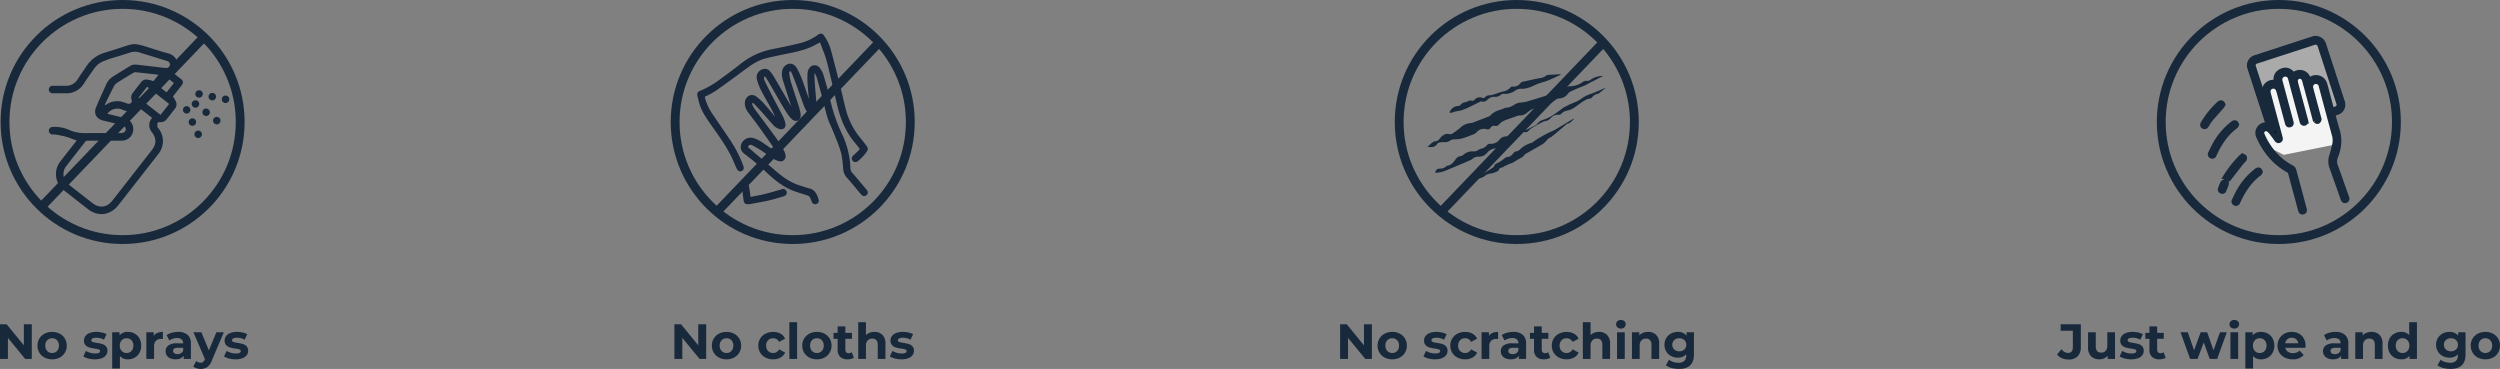 <svg xmlns="http://www.w3.org/2000/svg" width="1413.928" height="208.656" viewBox="0 0 1413.928 208.656">
  <rect x="0" y="0" width="1413.928" height="208.656" fill="#808080" stroke="none"/>
  <g id="Grupo_74269" data-name="Grupo 74269" transform="translate(-318.158 -2631)">
    <path id="Caminho_76062" data-name="Caminho 76062" d="M-119.546.336A8.88,8.88,0,0,1-123.2-.406a6.985,6.985,0,0,1-2.73-2.114l2.52-3.024a4.529,4.529,0,0,0,3.64,2.156q2.772,0,2.772-3.248V-15.96h-6.888V-19.6h11.4V-6.888a7.394,7.394,0,0,1-1.792,5.418A7.1,7.1,0,0,1-119.546.336Zm26.4-15.4V0h-4.144V-1.792a5.793,5.793,0,0,1-2.072,1.5,6.518,6.518,0,0,1-2.6.518,6.416,6.416,0,0,1-4.7-1.708A6.809,6.809,0,0,1-108.4-6.552v-8.512h4.368V-7.2q0,3.64,3.052,3.64a3.281,3.281,0,0,0,2.52-1.022,4.312,4.312,0,0,0,.952-3.038v-7.448ZM-84.014.224a14.633,14.633,0,0,1-3.668-.462A9.583,9.583,0,0,1-90.538-1.4l1.456-3.136a9.164,9.164,0,0,0,2.436,1.05,10.21,10.21,0,0,0,2.8.406q2.772,0,2.772-1.372a.971.971,0,0,0-.756-.924,11.2,11.2,0,0,0-2.324-.476A22.42,22.42,0,0,1-87.206-6.5a4.735,4.735,0,0,1-2.086-1.288,3.662,3.662,0,0,1-.882-2.632,4.123,4.123,0,0,1,.826-2.534,5.316,5.316,0,0,1,2.408-1.722,10.284,10.284,0,0,1,3.738-.616,14.67,14.67,0,0,1,3.178.35,8.883,8.883,0,0,1,2.618.966l-1.456,3.108a8.692,8.692,0,0,0-4.34-1.12,4.416,4.416,0,0,0-2.1.392,1.152,1.152,0,0,0-.7,1.008,1,1,0,0,0,.756.98,13.384,13.384,0,0,0,2.408.532,25.776,25.776,0,0,1,3.024.658A4.543,4.543,0,0,1-77.77-7.14,3.615,3.615,0,0,1-76.9-4.564a3.978,3.978,0,0,1-.84,2.492,5.362,5.362,0,0,1-2.45,1.694A10.915,10.915,0,0,1-84.014.224ZM-64.5-.728a4.49,4.49,0,0,1-1.582.714,8,8,0,0,1-1.974.238,5.865,5.865,0,0,1-4.158-1.372,5.25,5.25,0,0,1-1.47-4.032v-6.188h-2.324v-3.36h2.324V-18.4h4.368v3.668h3.752v3.36h-3.752v6.132a2.056,2.056,0,0,0,.49,1.47,1.816,1.816,0,0,0,1.386.518,2.807,2.807,0,0,0,1.764-.56Zm34.58-14.336L-35.378,0h-4.2l-3.388-9.352L-46.466,0h-4.2L-56.1-15.064h4.116l3.556,10.192,3.7-10.192h3.7L-37.45-4.872l3.668-10.192Zm2.044,0h4.368V0h-4.368Zm2.184-2.1a2.77,2.77,0,0,1-1.96-.7,2.27,2.27,0,0,1-.756-1.736,2.27,2.27,0,0,1,.756-1.736,2.77,2.77,0,0,1,1.96-.7,2.84,2.84,0,0,1,1.96.672,2.155,2.155,0,0,1,.756,1.68,2.378,2.378,0,0,1-.756,1.806A2.738,2.738,0,0,1-25.69-17.164Zm15.148,1.876a7.677,7.677,0,0,1,3.822.966,6.936,6.936,0,0,1,2.7,2.716,8.2,8.2,0,0,1,.98,4.074,8.2,8.2,0,0,1-.98,4.074A6.936,6.936,0,0,1-6.72-.742a7.677,7.677,0,0,1-3.822.966A5.818,5.818,0,0,1-15.078-1.6V5.432h-4.368v-20.5h4.172v1.736A5.793,5.793,0,0,1-10.542-15.288ZM-11.3-3.36A3.638,3.638,0,0,0-8.54-4.494,4.227,4.227,0,0,0-7.462-7.532,4.227,4.227,0,0,0-8.54-10.57,3.638,3.638,0,0,0-11.3-11.7a3.638,3.638,0,0,0-2.758,1.134,4.227,4.227,0,0,0-1.078,3.038,4.227,4.227,0,0,0,1.078,3.038A3.638,3.638,0,0,0-11.3-3.36ZM14.63-7.476q0,.084-.084,1.176H3.15A3.549,3.549,0,0,0,4.606-4.088a4.823,4.823,0,0,0,2.856.812,5.783,5.783,0,0,0,2.086-.35,5.053,5.053,0,0,0,1.694-1.106l2.324,2.52A7.81,7.81,0,0,1,7.35.224,9.833,9.833,0,0,1,2.842-.77,7.287,7.287,0,0,1-.182-3.528a7.6,7.6,0,0,1-1.064-4A7.7,7.7,0,0,1-.2-11.522a7.356,7.356,0,0,1,2.884-2.772,8.468,8.468,0,0,1,4.1-.994,8.4,8.4,0,0,1,4,.952,6.949,6.949,0,0,1,2.814,2.73A8.141,8.141,0,0,1,14.63-7.476ZM6.818-11.984a3.762,3.762,0,0,0-2.492.84,3.576,3.576,0,0,0-1.232,2.3h7.42A3.612,3.612,0,0,0,9.282-11.13,3.682,3.682,0,0,0,6.818-11.984Zm24.724-3.3a7.84,7.84,0,0,1,5.376,1.666A6.375,6.375,0,0,1,38.794-8.6V0H34.706V-1.876q-1.232,2.1-4.592,2.1A7.127,7.127,0,0,1,27.1-.364a4.488,4.488,0,0,1-1.946-1.624,4.227,4.227,0,0,1-.672-2.352,3.925,3.925,0,0,1,1.582-3.3,8.062,8.062,0,0,1,4.886-1.2h3.472a2.784,2.784,0,0,0-.868-2.2,3.823,3.823,0,0,0-2.6-.77,7.6,7.6,0,0,0-2.366.378,6.26,6.26,0,0,0-1.974,1.022l-1.568-3.052A9.461,9.461,0,0,1,28-14.812,13.233,13.233,0,0,1,31.542-15.288ZM31.206-2.716a3.8,3.8,0,0,0,1.988-.518A2.834,2.834,0,0,0,34.426-4.76V-6.3h-3q-2.688,0-2.688,1.764a1.571,1.571,0,0,0,.658,1.33A2.964,2.964,0,0,0,31.206-2.716ZM51.9-15.288a6.2,6.2,0,0,1,4.522,1.68,6.662,6.662,0,0,1,1.722,4.984V0H53.774V-7.952a3.927,3.927,0,0,0-.784-2.674,2.875,2.875,0,0,0-2.268-.882,3.476,3.476,0,0,0-2.632,1.022,4.232,4.232,0,0,0-.98,3.038V0H42.742V-15.064h4.172V-13.3a5.793,5.793,0,0,1,2.156-1.47A7.512,7.512,0,0,1,51.9-15.288Zm25.7-5.488V0H73.43V-1.736a5.76,5.76,0,0,1-4.7,1.96,7.822,7.822,0,0,1-3.85-.952,6.816,6.816,0,0,1-2.7-2.716,8.279,8.279,0,0,1-.98-4.088,8.279,8.279,0,0,1,.98-4.088,6.816,6.816,0,0,1,2.7-2.716,7.822,7.822,0,0,1,3.85-.952,5.73,5.73,0,0,1,4.508,1.82v-7.308ZM69.482-3.36a3.65,3.65,0,0,0,2.744-1.134,4.2,4.2,0,0,0,1.092-3.038,4.2,4.2,0,0,0-1.092-3.038A3.65,3.65,0,0,0,69.482-11.7,3.683,3.683,0,0,0,66.71-10.57a4.2,4.2,0,0,0-1.092,3.038A4.2,4.2,0,0,0,66.71-4.494,3.683,3.683,0,0,0,69.482-3.36Zm35.616-11.7V-2.52q0,4.144-2.156,6.16t-6.3,2.016A15.756,15.756,0,0,1,92.5,5.124a9.06,9.06,0,0,1-3.248-1.54L90.986.448a7.144,7.144,0,0,0,2.408,1.246,9.582,9.582,0,0,0,2.912.462,4.723,4.723,0,0,0,3.346-1.022A4.073,4.073,0,0,0,100.73-1.96V-2.6A6.112,6.112,0,0,1,95.97-.728a7.994,7.994,0,0,1-3.794-.91A6.935,6.935,0,0,1,89.446-4.2a7.164,7.164,0,0,1-1.008-3.808,7.164,7.164,0,0,1,1.008-3.808,6.935,6.935,0,0,1,2.73-2.562,7.994,7.994,0,0,1,3.794-.91,5.979,5.979,0,0,1,4.984,2.156v-1.932ZM96.838-4.312A4.023,4.023,0,0,0,99.68-5.334a3.471,3.471,0,0,0,1.106-2.674,3.471,3.471,0,0,0-1.106-2.674A4.023,4.023,0,0,0,96.838-11.7a4.074,4.074,0,0,0-2.856,1.022,3.45,3.45,0,0,0-1.12,2.674,3.45,3.45,0,0,0,1.12,2.674A4.074,4.074,0,0,0,96.838-4.312ZM116.326.224a9.033,9.033,0,0,1-4.27-.994A7.389,7.389,0,0,1,109.1-3.528a7.6,7.6,0,0,1-1.064-4,7.6,7.6,0,0,1,1.064-4,7.389,7.389,0,0,1,2.954-2.758,9.033,9.033,0,0,1,4.27-.994,8.95,8.95,0,0,1,4.256.994,7.412,7.412,0,0,1,2.94,2.758,7.6,7.6,0,0,1,1.064,4,7.6,7.6,0,0,1-1.064,4,7.412,7.412,0,0,1-2.94,2.758A8.95,8.95,0,0,1,116.326.224Zm0-3.584a3.638,3.638,0,0,0,2.758-1.134,4.227,4.227,0,0,0,1.078-3.038,4.227,4.227,0,0,0-1.078-3.038,3.638,3.638,0,0,0-2.758-1.134,3.683,3.683,0,0,0-2.772,1.134,4.2,4.2,0,0,0-1.092,3.038,4.2,4.2,0,0,0,1.092,3.038A3.683,3.683,0,0,0,116.326-3.36Z" transform="translate(1607.5 2834)" fill="#18293c"/>
    <g id="Grupo_74219" data-name="Grupo 74219" transform="matrix(0.995, -0.105, 0.105, 0.995, -6.446, -3973.248)">
      <g id="Retângulo_18" data-name="Retângulo 18" transform="matrix(0.978, -0.208, 0.208, 0.978, 887.952, 6764.416)" fill="#aaa" stroke="#18293c" stroke-width="5">
        <rect width="46.713" height="46.713" rx="6" stroke="none"/>
        <rect x="2.5" y="2.5" width="41.713" height="41.713" rx="3.5" fill="none"/>
      </g>
      <path id="Caminho_42864" data-name="Caminho 42864" d="M447.806-10305.1h-7.118l3.172,10.272,9.808,6.336,31.891-2.97-6.694-35.875h-6.129l-3.629-3.722h-5.218l-4.832-3.284-2.947,1.471v1.813l-5.771,2.222-2.532,3.031,2.532,18.028Z" transform="translate(450.875 17109.4)" fill="#f4f4f4"/>
      <g id="Grupo_74119" data-name="Grupo 74119" transform="translate(857.855 6781.677) rotate(-9)">
        <path id="Caminho_42856" data-name="Caminho 42856" d="M9.479,30.46v-.916c0-6.311.125-12.625-.04-18.932C9.31,5.68,14.045,3.538,17.308,5.59a1.145,1.145,0,0,0,.326.06c.1-3.162,1.534-5.274,4.8-5.614,2.611-.272,4.242,1.018,5.5,4.062a4.846,4.846,0,0,1,5.413.1c1.749,1.245,2.212,3.064,2.076,5.148a15.346,15.346,0,0,1,2.039-.714,5.057,5.057,0,0,1,6.178,5.076c.032,3.36.008,6.72.009,10.08,0,5.639-.127,11.282.041,16.916A20.394,20.394,0,0,1,40.337,52.47a22.952,22.952,0,0,1-1.345,2.05,6.951,6.951,0,0,0-1.5,5.073q.505,6.241.985,12.484c.176,2.241.361,4.481.52,6.723.044.622-.192,1.115-.9,1.156-.681.04-1.008-.35-1.059-1.008q-.527-6.766-1.059-13.532c-.147-1.862-.3-3.724-.468-5.584a9.535,9.535,0,0,1,1.545-6.068c1.26-2.026,2.452-4.1,3.524-6.234a11.3,11.3,0,0,0,1.041-5.185q-.038-14.244-.007-28.487A3.055,3.055,0,0,0,39.9,10.849,3.089,3.089,0,0,0,35.4,13.6c-.038,1.723-.012,3.447-.013,5.171q0,6.18,0,12.36c0,.262.085.593-.041.773-.229.327-.573.761-.894.782s-.746-.359-.957-.675a2.015,2.015,0,0,1-.107-1.022c-.005-7.421,0-14.843-.022-22.264a4.786,4.786,0,0,0-.385-1.937,2.653,2.653,0,0,0-5,.96,17.234,17.234,0,0,0-.1,1.747q-.01,10.212,0,20.423c0,.292.007.585-.014.876a.95.95,0,0,1-1.9-.025c-.017-.291-.014-.584-.014-.876q0-10.124,0-20.249c0-1.457.03-2.915-.013-4.371A3.069,3.069,0,0,0,23.907,2.2a3.191,3.191,0,0,0-3.446.853,3.661,3.661,0,0,0-.8,2.611q.012,10.689.016,21.378c0,.73,0,1.461,0,2.191,0,.679-.151,1.265-.986,1.25s-.954-.6-.953-1.277q.009-9.028,0-18.057A13.081,13.081,0,0,0,17.614,9.4a3.076,3.076,0,0,0-6.067-.017,11.954,11.954,0,0,0-.089,1.66q-.008,12.316-.006,24.631c0,.719.151,1.611-.841,1.76s-1.068-.763-1.33-1.431C8.673,34.461,8.068,32.913,7.4,31.4A5.953,5.953,0,0,0,6.37,29.884a2.367,2.367,0,0,0-2.928-.65,2.555,2.555,0,0,0-1.414,2.673,39.915,39.915,0,0,0,2.626,9.678A34.185,34.185,0,0,0,13.414,54.31a2.34,2.34,0,0,1,.7,1.486c.044,7.6.031,15.193.031,22.79,0,.088,0,.176,0,.263-.057.656-.309,1.153-1.064,1.111-.694-.039-.932-.5-.931-1.138q0-3.243,0-6.486c-.009-5.23-.028-10.46-.021-15.69a1.713,1.713,0,0,0-.587-1.367C4.993,49.044,1.488,41.265.071,32.458a4.6,4.6,0,0,1,2.82-5.19,4.584,4.584,0,0,1,5.518,1.888c.318.435.6.9.9,1.346Z" transform="translate(29.008 0)" stroke="#18293c" stroke-width="3"/>
        <path id="Caminho_42857" data-name="Caminho 42857" d="M18.565,1.189c-.153.152-.386.563-.728.7C11.427,4.416,6.5,8.848,2.168,14.045c-.131.157-.258.319-.4.462a.929.929,0,0,1-1.4.105.921.921,0,0,1-.084-1.4c.9-1.071,1.806-2.144,2.762-3.167A38.058,38.058,0,0,1,16.892.16C17.88-.229,18.553.084,18.565,1.189Z" transform="translate(6.02 50.635)" stroke="#18293c" stroke-width="3"/>
        <path id="Caminho_43362" data-name="Caminho 43362" d="M18.565,1.189c-.153.152-.386.563-.728.7C11.427,4.416,6.5,8.848,2.168,14.045c-.131.157-.258.319-.4.462a.929.929,0,0,1-1.4.105.921.921,0,0,1-.084-1.4c.9-1.071,1.806-2.144,2.762-3.167A38.058,38.058,0,0,1,16.892.16C17.88-.229,18.553.084,18.565,1.189Z" transform="translate(0 21.401)" stroke="#18293c" stroke-width="3"/>
        <path id="Caminho_42858" data-name="Caminho 42858" d="M13.9,1.159a8.161,8.161,0,0,1-.968.863c-2.682,1.8-5.408,3.537-8.057,5.386A28.106,28.106,0,0,0,2,9.963c-.515.478-1.038.819-1.675.255-.505-.448-.41-.991.263-1.649A48.345,48.345,0,0,1,12.171.2C13.046-.257,13.85.079,13.9,1.159Z" transform="translate(0.148 8.494)" stroke="#18293c" stroke-width="3"/>
        <path id="Caminho_42859" data-name="Caminho 42859" d="M12.22,0c.276.257.73.481.78.775a1.411,1.411,0,0,1-.386,1.119c-.494.435-1.166.661-1.7,1.06-2.985,2.232-5.951,4.49-8.923,6.74-.255.193-.483.514-.76.562a1.339,1.339,0,0,1-1.073-.2C-.053,9.8.005,9.294.014,8.9c0-.132.2-.271.334-.386A64.3,64.3,0,0,1,11.229.466C11.5.311,11.8.2,12.22,0Z" transform="translate(5.056 40.761)" stroke="#18293c" stroke-width="3"/>
        <path id="Caminho_42861" data-name="Caminho 42861" d="M4.092.767a4.282,4.282,0,0,1-.322.757c-.645.9-1.294,1.8-1.975,2.667a.9.9,0,0,1-1.376.219A.92.92,0,0,1,.233,3.024C.893,2.1,1.536,1.158,2.281.305A1.393,1.393,0,0,1,3.421.022C3.689.075,3.88.515,4.092.767Z" transform="translate(0.331 52.293)" stroke="#18293c" stroke-width="3"/>
      </g>
    </g>
    <path id="Caminho_76065" data-name="Caminho 76065" d="M-51.366-19.6V0H-55.09l-9.772-11.9V0h-4.48V-19.6h3.752l9.744,11.9V-19.6ZM-39.858.224a9.033,9.033,0,0,1-4.27-.994,7.389,7.389,0,0,1-2.954-2.758,7.6,7.6,0,0,1-1.064-4,7.6,7.6,0,0,1,1.064-4,7.389,7.389,0,0,1,2.954-2.758,9.033,9.033,0,0,1,4.27-.994,8.95,8.95,0,0,1,4.256.994,7.412,7.412,0,0,1,2.94,2.758,7.6,7.6,0,0,1,1.064,4,7.6,7.6,0,0,1-1.064,4A7.412,7.412,0,0,1-35.6-.77,8.95,8.95,0,0,1-39.858.224Zm0-3.584A3.638,3.638,0,0,0-37.1-4.494a4.227,4.227,0,0,0,1.078-3.038A4.227,4.227,0,0,0-37.1-10.57,3.638,3.638,0,0,0-39.858-11.7,3.683,3.683,0,0,0-42.63-10.57a4.2,4.2,0,0,0-1.092,3.038A4.2,4.2,0,0,0-42.63-4.494,3.683,3.683,0,0,0-39.858-3.36ZM-15.694.224a14.633,14.633,0,0,1-3.668-.462A9.583,9.583,0,0,1-22.218-1.4l1.456-3.136a9.164,9.164,0,0,0,2.436,1.05,10.21,10.21,0,0,0,2.8.406q2.772,0,2.772-1.372a.971.971,0,0,0-.756-.924,11.2,11.2,0,0,0-2.324-.476A22.42,22.42,0,0,1-18.886-6.5a4.735,4.735,0,0,1-2.086-1.288,3.662,3.662,0,0,1-.882-2.632,4.123,4.123,0,0,1,.826-2.534,5.316,5.316,0,0,1,2.408-1.722,10.284,10.284,0,0,1,3.738-.616,14.67,14.67,0,0,1,3.178.35,8.883,8.883,0,0,1,2.618.966l-1.456,3.108a8.692,8.692,0,0,0-4.34-1.12,4.416,4.416,0,0,0-2.1.392,1.152,1.152,0,0,0-.7,1.008,1,1,0,0,0,.756.98,13.384,13.384,0,0,0,2.408.532,25.776,25.776,0,0,1,3.024.658A4.543,4.543,0,0,1-9.45-7.14a3.615,3.615,0,0,1,.868,2.576,3.978,3.978,0,0,1-.84,2.492,5.362,5.362,0,0,1-2.45,1.694A10.915,10.915,0,0,1-15.694.224ZM3.01-15.288a7.677,7.677,0,0,1,3.822.966,6.936,6.936,0,0,1,2.7,2.716,8.2,8.2,0,0,1,.98,4.074,8.2,8.2,0,0,1-.98,4.074,6.936,6.936,0,0,1-2.7,2.716A7.677,7.677,0,0,1,3.01.224,5.818,5.818,0,0,1-1.526-1.6V5.432H-5.894v-20.5h4.172v1.736A5.793,5.793,0,0,1,3.01-15.288ZM2.254-3.36A3.638,3.638,0,0,0,5.012-4.494,4.227,4.227,0,0,0,6.09-7.532,4.227,4.227,0,0,0,5.012-10.57,3.638,3.638,0,0,0,2.254-11.7,3.638,3.638,0,0,0-.5-10.57,4.227,4.227,0,0,0-1.582-7.532,4.227,4.227,0,0,0-.5-4.494,3.638,3.638,0,0,0,2.254-3.36ZM17.6-13.076a4.857,4.857,0,0,1,2.114-1.652,7.846,7.846,0,0,1,3.066-.56v4.032q-.728-.056-.98-.056a4,4,0,0,0-2.94,1.05,4.244,4.244,0,0,0-1.064,3.15V0H13.426V-15.064H17.6Zm13.776-2.212a7.84,7.84,0,0,1,5.376,1.666A6.375,6.375,0,0,1,38.626-8.6V0H34.538V-1.876q-1.232,2.1-4.592,2.1a7.127,7.127,0,0,1-3.01-.588A4.488,4.488,0,0,1,24.99-1.988a4.227,4.227,0,0,1-.672-2.352,3.925,3.925,0,0,1,1.582-3.3,8.062,8.062,0,0,1,4.886-1.2h3.472a2.784,2.784,0,0,0-.868-2.2,3.823,3.823,0,0,0-2.6-.77,7.6,7.6,0,0,0-2.366.378,6.26,6.26,0,0,0-1.974,1.022l-1.568-3.052a9.461,9.461,0,0,1,2.954-1.344A13.233,13.233,0,0,1,31.374-15.288ZM31.038-2.716a3.8,3.8,0,0,0,1.988-.518A2.834,2.834,0,0,0,34.258-4.76V-6.3h-3q-2.688,0-2.688,1.764a1.571,1.571,0,0,0,.658,1.33A2.964,2.964,0,0,0,31.038-2.716ZM57.246-15.064,50.442.924A7.868,7.868,0,0,1,47.88,4.592,6.276,6.276,0,0,1,44.2,5.656a7.647,7.647,0,0,1-2.324-.364A5.131,5.131,0,0,1,40,4.284l1.6-3.108a3.75,3.75,0,0,0,1.162.7,3.622,3.622,0,0,0,1.3.252,2.31,2.31,0,0,0,1.456-.434A3.684,3.684,0,0,0,46.522.252l.056-.14L40.054-15.064h4.508L48.79-4.844l4.256-10.22ZM63.882.224a14.633,14.633,0,0,1-3.668-.462A9.583,9.583,0,0,1,57.358-1.4l1.456-3.136a9.164,9.164,0,0,0,2.436,1.05,10.21,10.21,0,0,0,2.8.406q2.772,0,2.772-1.372a.971.971,0,0,0-.756-.924,11.2,11.2,0,0,0-2.324-.476A22.42,22.42,0,0,1,60.69-6.5,4.735,4.735,0,0,1,58.6-7.784a3.662,3.662,0,0,1-.882-2.632,4.123,4.123,0,0,1,.826-2.534,5.316,5.316,0,0,1,2.408-1.722,10.284,10.284,0,0,1,3.738-.616,14.67,14.67,0,0,1,3.178.35,8.883,8.883,0,0,1,2.618.966l-1.456,3.108a8.692,8.692,0,0,0-4.34-1.12,4.416,4.416,0,0,0-2.1.392,1.152,1.152,0,0,0-.7,1.008,1,1,0,0,0,.756.98,13.384,13.384,0,0,0,2.408.532,25.776,25.776,0,0,1,3.024.658A4.543,4.543,0,0,1,70.126-7.14a3.615,3.615,0,0,1,.868,2.576,3.978,3.978,0,0,1-.84,2.492A5.362,5.362,0,0,1,67.7-.378,10.915,10.915,0,0,1,63.882.224Z" transform="translate(387.5 2834)" fill="#18293c"/>
    <path id="Caminho_76064" data-name="Caminho 76064" d="M-48.944-19.6V0h-3.724L-62.44-11.9V0h-4.48V-19.6h3.752l9.744,11.9V-19.6ZM-37.436.224a9.033,9.033,0,0,1-4.27-.994A7.389,7.389,0,0,1-44.66-3.528a7.6,7.6,0,0,1-1.064-4,7.6,7.6,0,0,1,1.064-4,7.389,7.389,0,0,1,2.954-2.758,9.033,9.033,0,0,1,4.27-.994,8.95,8.95,0,0,1,4.256.994,7.412,7.412,0,0,1,2.94,2.758,7.6,7.6,0,0,1,1.064,4,7.6,7.6,0,0,1-1.064,4A7.412,7.412,0,0,1-33.18-.77,8.95,8.95,0,0,1-37.436.224Zm0-3.584a3.638,3.638,0,0,0,2.758-1.134A4.227,4.227,0,0,0-33.6-7.532a4.227,4.227,0,0,0-1.078-3.038A3.638,3.638,0,0,0-37.436-11.7a3.683,3.683,0,0,0-2.772,1.134A4.2,4.2,0,0,0-41.3-7.532a4.2,4.2,0,0,0,1.092,3.038A3.683,3.683,0,0,0-37.436-3.36ZM-11.06.224A9.262,9.262,0,0,1-15.386-.77a7.443,7.443,0,0,1-3-2.758,7.524,7.524,0,0,1-1.078-4,7.524,7.524,0,0,1,1.078-4,7.443,7.443,0,0,1,3-2.758,9.262,9.262,0,0,1,4.326-.994,8.382,8.382,0,0,1,4.158.994,5.9,5.9,0,0,1,2.59,2.842L-7.7-9.632A3.7,3.7,0,0,0-11.088-11.7a3.833,3.833,0,0,0-2.828,1.12,4.124,4.124,0,0,0-1.12,3.052,4.124,4.124,0,0,0,1.12,3.052,3.833,3.833,0,0,0,2.828,1.12A3.665,3.665,0,0,0-7.7-5.432l3.388,1.848A6.014,6.014,0,0,1-6.9-.784,8.288,8.288,0,0,1-11.06.224Zm9.156-21H2.464V0H-1.9Zm15.6,21A9.033,9.033,0,0,1,9.422-.77,7.389,7.389,0,0,1,6.468-3.528a7.6,7.6,0,0,1-1.064-4,7.6,7.6,0,0,1,1.064-4,7.389,7.389,0,0,1,2.954-2.758,9.033,9.033,0,0,1,4.27-.994,8.95,8.95,0,0,1,4.256.994,7.412,7.412,0,0,1,2.94,2.758,7.6,7.6,0,0,1,1.064,4,7.6,7.6,0,0,1-1.064,4A7.412,7.412,0,0,1,17.948-.77,8.95,8.95,0,0,1,13.692.224Zm0-3.584A3.638,3.638,0,0,0,16.45-4.494a4.227,4.227,0,0,0,1.078-3.038A4.227,4.227,0,0,0,16.45-10.57,3.638,3.638,0,0,0,13.692-11.7,3.683,3.683,0,0,0,10.92-10.57,4.2,4.2,0,0,0,9.828-7.532,4.2,4.2,0,0,0,10.92-4.494,3.683,3.683,0,0,0,13.692-3.36ZM34.58-.728A4.49,4.49,0,0,1,33-.014a8,8,0,0,1-1.974.238,5.864,5.864,0,0,1-4.158-1.372A5.25,5.25,0,0,1,25.4-5.18v-6.188H23.072v-3.36H25.4V-18.4h4.368v3.668h3.752v3.36H29.764v6.132a2.056,2.056,0,0,0,.49,1.47,1.816,1.816,0,0,0,1.386.518,2.807,2.807,0,0,0,1.764-.56ZM46.2-15.288a6.2,6.2,0,0,1,4.522,1.68,6.662,6.662,0,0,1,1.722,4.984V0H48.076V-7.952a3.927,3.927,0,0,0-.784-2.674,2.875,2.875,0,0,0-2.268-.882,3.476,3.476,0,0,0-2.632,1.022,4.232,4.232,0,0,0-.98,3.038V0H37.044V-20.776h4.368v7.28a5.81,5.81,0,0,1,2.1-1.33A7.6,7.6,0,0,1,46.2-15.288ZM61.46.224a14.633,14.633,0,0,1-3.668-.462A9.583,9.583,0,0,1,54.936-1.4l1.456-3.136a9.164,9.164,0,0,0,2.436,1.05,10.21,10.21,0,0,0,2.8.406q2.772,0,2.772-1.372a.971.971,0,0,0-.756-.924,11.2,11.2,0,0,0-2.324-.476A22.42,22.42,0,0,1,58.268-6.5a4.735,4.735,0,0,1-2.086-1.288,3.662,3.662,0,0,1-.882-2.632,4.123,4.123,0,0,1,.826-2.534,5.316,5.316,0,0,1,2.408-1.722,10.284,10.284,0,0,1,3.738-.616,14.67,14.67,0,0,1,3.178.35,8.883,8.883,0,0,1,2.618.966l-1.456,3.108a8.692,8.692,0,0,0-4.34-1.12,4.416,4.416,0,0,0-2.1.392,1.152,1.152,0,0,0-.7,1.008,1,1,0,0,0,.756.98,13.384,13.384,0,0,0,2.408.532,25.776,25.776,0,0,1,3.024.658A4.543,4.543,0,0,1,67.7-7.14a3.615,3.615,0,0,1,.868,2.576,3.978,3.978,0,0,1-.84,2.492,5.362,5.362,0,0,1-2.45,1.694A10.915,10.915,0,0,1,61.46.224Z" transform="translate(766.5 2834)" fill="#18293c"/>
    <path id="Caminho_76063" data-name="Caminho 76063" d="M-81.942-19.6V0h-3.724l-9.772-11.9V0h-4.48V-19.6h3.752l9.744,11.9V-19.6ZM-70.434.224A9.033,9.033,0,0,1-74.7-.77a7.389,7.389,0,0,1-2.954-2.758,7.6,7.6,0,0,1-1.064-4,7.6,7.6,0,0,1,1.064-4A7.389,7.389,0,0,1-74.7-14.294a9.033,9.033,0,0,1,4.27-.994,8.95,8.95,0,0,1,4.256.994,7.412,7.412,0,0,1,2.94,2.758,7.6,7.6,0,0,1,1.064,4,7.6,7.6,0,0,1-1.064,4A7.412,7.412,0,0,1-66.178-.77,8.95,8.95,0,0,1-70.434.224Zm0-3.584a3.638,3.638,0,0,0,2.758-1.134A4.227,4.227,0,0,0-66.6-7.532a4.227,4.227,0,0,0-1.078-3.038A3.638,3.638,0,0,0-70.434-11.7a3.683,3.683,0,0,0-2.772,1.134A4.2,4.2,0,0,0-74.3-7.532a4.2,4.2,0,0,0,1.092,3.038A3.683,3.683,0,0,0-70.434-3.36ZM-46.27.224a14.633,14.633,0,0,1-3.668-.462A9.583,9.583,0,0,1-52.794-1.4l1.456-3.136A9.164,9.164,0,0,0-48.9-3.486a10.21,10.21,0,0,0,2.8.406q2.772,0,2.772-1.372a.971.971,0,0,0-.756-.924,11.2,11.2,0,0,0-2.324-.476A22.42,22.42,0,0,1-49.462-6.5a4.735,4.735,0,0,1-2.086-1.288,3.662,3.662,0,0,1-.882-2.632A4.123,4.123,0,0,1-51.6-12.95,5.316,5.316,0,0,1-49.2-14.672a10.284,10.284,0,0,1,3.738-.616,14.671,14.671,0,0,1,3.178.35,8.883,8.883,0,0,1,2.618.966l-1.456,3.108a8.692,8.692,0,0,0-4.34-1.12,4.416,4.416,0,0,0-2.1.392,1.152,1.152,0,0,0-.7,1.008,1,1,0,0,0,.756.98,13.384,13.384,0,0,0,2.408.532,25.776,25.776,0,0,1,3.024.658A4.543,4.543,0,0,1-40.026-7.14a3.615,3.615,0,0,1,.868,2.576A3.978,3.978,0,0,1-40-2.072a5.362,5.362,0,0,1-2.45,1.694A10.915,10.915,0,0,1-46.27.224Zm17.08,0A9.262,9.262,0,0,1-33.516-.77a7.443,7.443,0,0,1-3-2.758,7.524,7.524,0,0,1-1.078-4,7.524,7.524,0,0,1,1.078-4,7.443,7.443,0,0,1,3-2.758,9.262,9.262,0,0,1,4.326-.994,8.382,8.382,0,0,1,4.158.994,5.9,5.9,0,0,1,2.59,2.842l-3.388,1.82A3.7,3.7,0,0,0-29.218-11.7a3.833,3.833,0,0,0-2.828,1.12,4.124,4.124,0,0,0-1.12,3.052,4.124,4.124,0,0,0,1.12,3.052,3.833,3.833,0,0,0,2.828,1.12A3.665,3.665,0,0,0-25.83-5.432l3.388,1.848a6.014,6.014,0,0,1-2.59,2.8A8.288,8.288,0,0,1-29.19.224Zm13.44-13.3a4.857,4.857,0,0,1,2.114-1.652,7.846,7.846,0,0,1,3.066-.56v4.032q-.728-.056-.98-.056a4,4,0,0,0-2.94,1.05,4.244,4.244,0,0,0-1.064,3.15V0h-4.368V-15.064h4.172Zm13.776-2.212A7.84,7.84,0,0,1,3.4-13.622,6.375,6.375,0,0,1,5.278-8.6V0H1.19V-1.876Q-.042.224-3.4.224a7.127,7.127,0,0,1-3.01-.588A4.488,4.488,0,0,1-8.358-1.988,4.227,4.227,0,0,1-9.03-4.34a3.925,3.925,0,0,1,1.582-3.3,8.062,8.062,0,0,1,4.886-1.2H.91a2.784,2.784,0,0,0-.868-2.2,3.823,3.823,0,0,0-2.6-.77,7.6,7.6,0,0,0-2.366.378A6.26,6.26,0,0,0-6.9-10.416L-8.47-13.468a9.461,9.461,0,0,1,2.954-1.344A13.233,13.233,0,0,1-1.974-15.288ZM-2.31-2.716A3.8,3.8,0,0,0-.322-3.234,2.834,2.834,0,0,0,.91-4.76V-6.3h-3q-2.688,0-2.688,1.764a1.571,1.571,0,0,0,.658,1.33A2.964,2.964,0,0,0-2.31-2.716ZM18.942-.728a4.49,4.49,0,0,1-1.582.714,8,8,0,0,1-1.974.238,5.865,5.865,0,0,1-4.158-1.372A5.25,5.25,0,0,1,9.758-5.18v-6.188H7.434v-3.36H9.758V-18.4h4.368v3.668h3.752v3.36H14.126v6.132a2.056,2.056,0,0,0,.49,1.47A1.816,1.816,0,0,0,16-3.248a2.807,2.807,0,0,0,1.764-.56ZM28.21.224A9.262,9.262,0,0,1,23.884-.77a7.443,7.443,0,0,1-3-2.758,7.524,7.524,0,0,1-1.078-4,7.524,7.524,0,0,1,1.078-4,7.443,7.443,0,0,1,3-2.758,9.262,9.262,0,0,1,4.326-.994,8.382,8.382,0,0,1,4.158.994,5.9,5.9,0,0,1,2.59,2.842L31.57-9.632A3.7,3.7,0,0,0,28.182-11.7a3.833,3.833,0,0,0-2.828,1.12,4.124,4.124,0,0,0-1.12,3.052,4.124,4.124,0,0,0,1.12,3.052,3.833,3.833,0,0,0,2.828,1.12A3.665,3.665,0,0,0,31.57-5.432l3.388,1.848a6.014,6.014,0,0,1-2.59,2.8A8.288,8.288,0,0,1,28.21.224ZM46.522-15.288a6.2,6.2,0,0,1,4.522,1.68,6.662,6.662,0,0,1,1.722,4.984V0H48.4V-7.952a3.927,3.927,0,0,0-.784-2.674,2.875,2.875,0,0,0-2.268-.882,3.476,3.476,0,0,0-2.632,1.022,4.232,4.232,0,0,0-.98,3.038V0H37.366V-20.776h4.368v7.28a5.81,5.81,0,0,1,2.1-1.33A7.6,7.6,0,0,1,46.522-15.288Zm10.192.224h4.368V0H56.714Zm2.184-2.1a2.77,2.77,0,0,1-1.96-.7,2.27,2.27,0,0,1-.756-1.736,2.27,2.27,0,0,1,.756-1.736,2.77,2.77,0,0,1,1.96-.7,2.84,2.84,0,0,1,1.96.672,2.155,2.155,0,0,1,.756,1.68,2.378,2.378,0,0,1-.756,1.806A2.738,2.738,0,0,1,58.9-17.164Zm15.4,1.876a6.2,6.2,0,0,1,4.522,1.68,6.662,6.662,0,0,1,1.722,4.984V0H76.174V-7.952a3.927,3.927,0,0,0-.784-2.674,2.875,2.875,0,0,0-2.268-.882,3.476,3.476,0,0,0-2.632,1.022,4.232,4.232,0,0,0-.98,3.038V0H65.142V-15.064h4.172V-13.3a5.793,5.793,0,0,1,2.156-1.47A7.512,7.512,0,0,1,74.3-15.288Zm25.9.224V-2.52q0,4.144-2.156,6.16t-6.3,2.016A15.756,15.756,0,0,1,87.6,5.124a9.06,9.06,0,0,1-3.248-1.54L86.086.448a7.144,7.144,0,0,0,2.408,1.246,9.582,9.582,0,0,0,2.912.462,4.723,4.723,0,0,0,3.346-1.022A4.073,4.073,0,0,0,95.83-1.96V-2.6A6.112,6.112,0,0,1,91.07-.728a7.994,7.994,0,0,1-3.794-.91A6.935,6.935,0,0,1,84.546-4.2a7.164,7.164,0,0,1-1.008-3.808,7.164,7.164,0,0,1,1.008-3.808,6.935,6.935,0,0,1,2.73-2.562,7.994,7.994,0,0,1,3.794-.91,5.979,5.979,0,0,1,4.984,2.156v-1.932ZM91.938-4.312A4.023,4.023,0,0,0,94.78-5.334a3.471,3.471,0,0,0,1.106-2.674,3.471,3.471,0,0,0-1.106-2.674A4.023,4.023,0,0,0,91.938-11.7a4.074,4.074,0,0,0-2.856,1.022,3.45,3.45,0,0,0-1.12,2.674,3.45,3.45,0,0,0,1.12,2.674A4.074,4.074,0,0,0,91.938-4.312Z" transform="translate(1176 2834)" fill="#18293c"/>
    <g id="Grupo_74220" data-name="Grupo 74220" transform="translate(345.757 2655.961)">
      <path id="Caminho_43382" data-name="Caminho 43382" d="M1862.246,2903.7c-2.077-.743-4.04-1.56-6.071-2.139-1.922-.548-3.912-.859-5.879-1.241a8,8,0,0,0-1.318-.026,2.241,2.241,0,0,1-2.474-2.1,2.185,2.185,0,0,1,2.394-2.169,19.855,19.855,0,0,1,8.91,1.6,21.586,21.586,0,0,0,9.5,1.9c6.713-.08,13.427-.015,20.141-.03,2.022,0,3.239-1.721,2.257-3.257a3.15,3.15,0,0,0-1.735-1.173c-3.577-.942-7.18-1.786-10.775-2.659-3.709-.9-5.433-3.931-3.984-7.431,1.834-4.428,3.869-8.772,5.833-13.145a9.86,9.86,0,0,1,3.795-4.327q4.917-3.116,9.924-6.094c1.583-.945,3.34-.621,5.054-.422l14.42,1.676c.109.013.219.02.329.027,1.324.08,2.208-.5,2.4-1.569a1.979,1.979,0,0,0-1.607-2.372q-6.342-1.988-12.694-3.945c-.874-.271-1.761-.508-2.622-.817a8.953,8.953,0,0,0-6.121.136c-3.536,1.2-7.136,2.2-10.7,3.312-1.082.339-2.123.8-3.192,1.185a11.691,11.691,0,0,0-5.806,4.34c-1.937,2.759-3.92,5.49-5.744,8.322a11.565,11.565,0,0,1-10.473,5.723c-2.348-.028-4.7,0-7.044-.008a2.2,2.2,0,0,1-2.462-2.1,2.144,2.144,0,0,1,2.406-2.13c2.348-.017,4.7-.026,7.044,0a7.59,7.59,0,0,0,6.962-3.82c1.52-2.419,3.205-4.733,4.785-7.114a18.633,18.633,0,0,1,10.219-7.739c3.947-1.237,7.906-2.438,11.833-3.736,2.139-.707,4.275-1.434,6.547-1.066a37.663,37.663,0,0,1,4.786,1.19c4.243,1.274,8.426,2.774,12.713,3.871,5.693,1.457,7.241,7.406,3.254,11.265,1.3,1.016,2.592,2.021,3.88,3.028,1.8,1.406,1.907,2.318.488,4.135-1.624,2.079-3.249,4.158-4.7,6.014a20.706,20.706,0,0,1,1.856,3.3,3.833,3.833,0,0,1-.75,3.632c-1.545,2-3.094,4-4.679,5.976a4.073,4.073,0,0,1-3.671,1.615c-.684-.06-1.343-.038-1.509.692a7.253,7.253,0,0,0,0,2.07c.013.182.252.348.388.521a11.557,11.557,0,0,1,.111,14.721c-5.7,7.362-11.464,14.682-17.2,22.02-1.852,2.369-3.692,4.747-5.559,7.1-4.442,5.61-11.373,6.47-17.02,2.094q-6.74-5.222-13.432-10.5a11.6,11.6,0,0,1-2.064-16.7c2.8-3.63,5.642-7.225,8.465-10.837C1861.872,2904.22,1862.081,2903.926,1862.246,2903.7Zm17.412-15.117c.436.117.786.217,1.139.3,2.951.727,5.919,1.39,8.848,2.195a6.31,6.31,0,0,1,4.618,5.8,6.486,6.486,0,0,1-6.747,6.918q-9.463.035-18.926-.008a1.747,1.747,0,0,0-1.569.743c-3.477,4.494-7.005,8.948-10.482,13.442a7.339,7.339,0,0,0,1.326,10.706q6.621,5.191,13.26,10.359c4.013,3.125,8.228,2.616,11.337-1.359q11.11-14.209,22.215-28.42c2.805-3.59,2.815-6.8.04-10.375a6.033,6.033,0,0,1-.261-7.361c.135-.2.262-.41.422-.66l-8.048-6.275c-2.52,2.9-5.378,3.236-8.747,1.669A6.913,6.913,0,0,0,1879.659,2888.585Zm-1.517-5.082.321.223a11.378,11.378,0,0,1,8.838-2.092,21.475,21.475,0,0,1,3.425,1.115,2.012,2.012,0,0,0,2.159-.224,1.5,1.5,0,0,0,.41-1.911,4.121,4.121,0,0,1,.765-3.933q2.284-2.956,4.6-5.885a3.673,3.673,0,0,1,3-1.6,24.992,24.992,0,0,1,4.073.915l2.823-3.608c-4.479-.495-8.725-.974-12.974-1.416a1.99,1.99,0,0,0-1.146.273c-2.98,1.787-5.962,3.574-8.894,5.438a5.781,5.781,0,0,0-2.056,1.931C1881.628,2876.278,1879.911,2879.905,1878.142,2883.5Zm36.422-.494-12.446-9.721-4.853,6.208,12.439,9.719Zm-1.443-6.538,4.13-5.281-4.312-3.365-4.121,5.278Z" transform="translate(-1846.502 -2849.198)" fill="#18293c"/>
      <path id="Caminho_43383" data-name="Caminho 43383" d="M2037.622,2962.171a2.178,2.178,0,0,1-2.074,2.15,2.156,2.156,0,0,1-2.183-2.145,2.13,2.13,0,0,1,4.257,0Z" transform="translate(-1950.992 -2911.225)" fill="#18293c"/>
      <path id="Caminho_43384" data-name="Caminho 43384" d="M2036.591,2912.5a2.088,2.088,0,0,1-2.119-2.067,2.123,2.123,0,1,1,4.246.006A2.083,2.083,0,0,1,2036.591,2912.5Z" transform="translate(-1951.611 -2882.242)" fill="#18293c"/>
      <path id="Caminho_43385" data-name="Caminho 43385" d="M2053.607,2911.762a2.132,2.132,0,0,1,2.092,2.119,2.125,2.125,0,1,1-2.092-2.119Z" transform="translate(-1961.104 -2884.182)" fill="#18293c"/>
      <path id="Caminho_43386" data-name="Caminho 43386" d="M2068.506,2917.293a2.05,2.05,0,0,1,2.08-2.1,2.118,2.118,0,0,1,2.147,2.056,2.157,2.157,0,0,1-2.165,2.164A2.084,2.084,0,0,1,2068.506,2917.293Z" transform="translate(-1970.642 -2886.104)" fill="#18293c"/>
      <path id="Caminho_43387" data-name="Caminho 43387" d="M2031.988,2921.235a2.087,2.087,0,0,1,2.111,2.073,2.128,2.128,0,1,1-4.256-.039A2.068,2.068,0,0,1,2031.988,2921.235Z" transform="translate(-1949.022 -2889.479)" fill="#18293c"/>
      <path id="Caminho_43388" data-name="Caminho 43388" d="M2022.756,2930.892a2.106,2.106,0,0,1-2.127,2.073,2.1,2.1,0,1,1,.05-4.2A2.117,2.117,0,0,1,2022.756,2930.892Z" transform="translate(-1942.689 -2893.69)" fill="#18293c"/>
      <path id="Caminho_43389" data-name="Caminho 43389" d="M2045.7,2936.019a2.059,2.059,0,0,1-2.126-2.047,2.106,2.106,0,0,1,2.025-2.166,2.17,2.17,0,0,1,2.2,2.126A2.093,2.093,0,0,1,2045.7,2936.019Z" transform="translate(-1956.699 -2895.39)" fill="#18293c"/>
      <path id="Caminho_43390" data-name="Caminho 43390" d="M2059.329,2942.554a2.07,2.07,0,0,1,2.091,2.09,2.126,2.126,0,0,1-2.059,2.143,2.215,2.215,0,0,1-2.172-2.178A2.118,2.118,0,0,1,2059.329,2942.554Z" transform="translate(-1964.314 -2901.4)" fill="#18293c"/>
      <path id="Caminho_43391" data-name="Caminho 43391" d="M2030.194,2946.46a2.155,2.155,0,0,1-2.2,2.128,2.077,2.077,0,0,1-2.038-2.149,2.157,2.157,0,0,1,2.126-2.094A2.187,2.187,0,0,1,2030.194,2946.46Z" transform="translate(-1946.846 -2902.402)" fill="#18293c"/>
    </g>
    <g id="Caminho_43392" data-name="Caminho 43392" transform="translate(318.5 2631)" fill="none">
      <path d="M69,0A69,69,0,1,1,0,69,69,69,0,0,1,69,0Z" stroke="none"/>
      <path d="M 69 5 C 60.358 5 51.977 6.691 44.09 10.027 C 40.299 11.631 36.642 13.616 33.22 15.927 C 29.83 18.217 26.643 20.848 23.745 23.745 C 20.848 26.643 18.217 29.83 15.927 33.22 C 13.616 36.642 11.631 40.299 10.027 44.09 C 6.691 51.977 5 60.358 5 69 C 5 77.642 6.691 86.023 10.027 93.91 C 11.631 97.701 13.616 101.358 15.927 104.78 C 18.217 108.17 20.848 111.357 23.745 114.255 C 26.643 117.152 29.83 119.783 33.22 122.073 C 36.642 124.384 40.299 126.369 44.09 127.973 C 51.977 131.309 60.358 133 69 133 C 77.642 133 86.023 131.309 93.91 127.973 C 97.701 126.369 101.358 124.384 104.78 122.073 C 108.17 119.783 111.357 117.152 114.255 114.255 C 117.152 111.357 119.783 108.17 122.073 104.78 C 124.384 101.358 126.369 97.701 127.973 93.91 C 131.309 86.023 133 77.642 133 69 C 133 60.358 131.309 51.977 127.973 44.09 C 126.369 40.299 124.384 36.642 122.073 33.22 C 119.783 29.83 117.152 26.643 114.255 23.745 C 111.357 20.848 108.17 18.217 104.78 15.927 C 101.358 13.616 97.701 11.631 93.91 10.027 C 86.023 6.691 77.642 5 69 5 M 69 0 C 107.108 0 138 30.892 138 69 C 138 107.108 107.108 138 69 138 C 30.892 138 0 107.108 0 69 C 0 30.892 30.892 0 69 0 Z" stroke="none" fill="#18293c"/>
    </g>
    <g id="Caminho_43393" data-name="Caminho 43393" transform="translate(697.5 2631)" fill="none">
      <path d="M69,0A69,69,0,1,1,0,69,69,69,0,0,1,69,0Z" stroke="none"/>
      <path d="M 69 5 C 60.358 5 51.977 6.691 44.09 10.027 C 40.299 11.631 36.642 13.616 33.22 15.927 C 29.83 18.217 26.643 20.848 23.745 23.745 C 20.848 26.643 18.217 29.83 15.927 33.22 C 13.616 36.642 11.631 40.299 10.027 44.09 C 6.691 51.977 5 60.358 5 69 C 5 77.642 6.691 86.023 10.027 93.91 C 11.631 97.701 13.616 101.358 15.927 104.78 C 18.217 108.17 20.848 111.357 23.745 114.255 C 26.643 117.152 29.83 119.783 33.22 122.073 C 36.642 124.384 40.299 126.369 44.09 127.973 C 51.977 131.309 60.358 133 69 133 C 77.642 133 86.023 131.309 93.91 127.973 C 97.701 126.369 101.358 124.384 104.78 122.073 C 108.17 119.783 111.357 117.152 114.255 114.255 C 117.152 111.357 119.783 108.17 122.073 104.78 C 124.384 101.358 126.369 97.701 127.973 93.91 C 131.309 86.023 133 77.642 133 69 C 133 60.358 131.309 51.977 127.973 44.09 C 126.369 40.299 124.384 36.642 122.073 33.22 C 119.783 29.83 117.152 26.643 114.255 23.745 C 111.357 20.848 108.17 18.217 104.78 15.927 C 101.358 13.616 97.701 11.631 93.91 10.027 C 86.023 6.691 77.642 5 69 5 M 69 0 C 107.108 0 138 30.892 138 69 C 138 107.108 107.108 138 69 138 C 30.892 138 0 107.108 0 69 C 0 30.892 30.892 0 69 0 Z" stroke="none" fill="#18293c"/>
    </g>
    <g id="Caminho_43397" data-name="Caminho 43397" transform="translate(1107 2631)" fill="none">
      <path d="M69,0A69,69,0,1,1,0,69,69,69,0,0,1,69,0Z" stroke="none"/>
      <path d="M 69 5 C 60.358 5 51.977 6.691 44.09 10.027 C 40.299 11.631 36.642 13.616 33.22 15.927 C 29.83 18.217 26.643 20.848 23.745 23.745 C 20.848 26.643 18.217 29.83 15.927 33.22 C 13.616 36.642 11.631 40.299 10.027 44.09 C 6.691 51.977 5 60.358 5 69 C 5 77.642 6.691 86.023 10.027 93.91 C 11.631 97.701 13.616 101.358 15.927 104.78 C 18.217 108.17 20.848 111.357 23.745 114.255 C 26.643 117.152 29.83 119.783 33.22 122.073 C 36.642 124.384 40.299 126.369 44.09 127.973 C 51.977 131.309 60.358 133 69 133 C 77.642 133 86.023 131.309 93.91 127.973 C 97.701 126.369 101.358 124.384 104.78 122.073 C 108.17 119.783 111.357 117.152 114.255 114.255 C 117.152 111.357 119.783 108.17 122.073 104.78 C 124.384 101.358 126.369 97.701 127.973 93.91 C 131.309 86.023 133 77.642 133 69 C 133 60.358 131.309 51.977 127.973 44.09 C 126.369 40.299 124.384 36.642 122.073 33.22 C 119.783 29.83 117.152 26.643 114.255 23.745 C 111.357 20.848 108.17 18.217 104.78 15.927 C 101.358 13.616 97.701 11.631 93.91 10.027 C 86.023 6.691 77.642 5 69 5 M 69 0 C 107.108 0 138 30.892 138 69 C 138 107.108 107.108 138 69 138 C 30.892 138 0 107.108 0 69 C 0 30.892 30.892 0 69 0 Z" stroke="none" fill="#18293c"/>
    </g>
    <g id="Caminho_43403" data-name="Caminho 43403" transform="translate(1538 2631)" fill="none">
      <path d="M69,0A69,69,0,1,1,0,69,69,69,0,0,1,69,0Z" stroke="none"/>
      <path d="M 69 5 C 60.358 5 51.977 6.691 44.09 10.027 C 40.299 11.631 36.642 13.616 33.22 15.927 C 29.83 18.217 26.643 20.848 23.745 23.745 C 20.848 26.643 18.217 29.83 15.927 33.22 C 13.616 36.642 11.631 40.299 10.027 44.09 C 6.691 51.977 5 60.358 5 69 C 5 77.642 6.691 86.023 10.027 93.91 C 11.631 97.701 13.616 101.358 15.927 104.78 C 18.217 108.17 20.848 111.357 23.745 114.255 C 26.643 117.152 29.83 119.783 33.22 122.073 C 36.642 124.384 40.299 126.369 44.09 127.973 C 51.977 131.309 60.358 133 69 133 C 77.642 133 86.023 131.309 93.91 127.973 C 97.701 126.369 101.358 124.384 104.78 122.073 C 108.17 119.783 111.357 117.152 114.255 114.255 C 117.152 111.357 119.783 108.17 122.073 104.78 C 124.384 101.358 126.369 97.701 127.973 93.91 C 131.309 86.023 133 77.642 133 69 C 133 60.358 131.309 51.977 127.973 44.09 C 126.369 40.299 124.384 36.642 122.073 33.22 C 119.783 29.83 117.152 26.643 114.255 23.745 C 111.357 20.848 108.17 18.217 104.78 15.927 C 101.358 13.616 97.701 11.631 93.91 10.027 C 86.023 6.691 77.642 5 69 5 M 69 0 C 107.108 0 138 30.892 138 69 C 138 107.108 107.108 138 69 138 C 30.892 138 0 107.108 0 69 C 0 30.892 30.892 0 69 0 Z" stroke="none" fill="#18293c"/>
    </g>
    <line id="Linha_9420" data-name="Linha 9420" y1="95" x2="91" transform="translate(342 2652.5)" fill="none" stroke="#18293c" stroke-width="5"/>
    <line id="Linha_9421" data-name="Linha 9421" y1="95" x2="91" transform="translate(723.473 2655.961)" fill="none" stroke="#18293c" stroke-width="5"/>
    <line id="Linha_9422" data-name="Linha 9422" y1="95" x2="91" transform="translate(1133.5 2655.5)" fill="none" stroke="#18293c" stroke-width="5"/>
    <g id="Grupo_74221" data-name="Grupo 74221" transform="translate(-799.716 -52.277)">
      <path id="Caminho_43394" data-name="Caminho 43394" d="M1617.6,2750.894a8.375,8.375,0,0,0-.334,1.748c.036,1.921.111,3.845.258,5.76.316,4.121.719,8.235,1,12.356a6.892,6.892,0,0,1-.393,2.638,1.968,1.968,0,0,1-3.5.719,11.45,11.45,0,0,1-2.016-3.238c-1.618-4.21-3.082-8.478-4.634-12.713-.8-2.192-1.636-4.375-2.531-6.53a10.43,10.43,0,0,0-1.206-1.781,1.955,1.955,0,0,0-1.251,2.056,29.686,29.686,0,0,0,.907,4.692c1.447,4.678,3.032,9.313,4.515,13.979a35.86,35.86,0,0,1,1,4.1,4.444,4.444,0,0,1-.075,1.8,2.124,2.124,0,0,1-3.3,1.384,8.682,8.682,0,0,1-2.212-2.1c-1.2-1.658-2.312-3.387-3.349-5.153-2.921-4.971-5.781-9.978-8.678-14.963a19.61,19.61,0,0,0-1.384-2.077c-.2-.263-.742-.615-.847-.539-.378.275-.857.7-.889,1.1a4.015,4.015,0,0,0,.381,1.949q1.744,3.686,3.622,7.308c2.28,4.406,4.631,8.774,6.88,13.2a16.736,16.736,0,0,1,1.233,3.527c.5,2.018-.862,3.329-2.848,2.671a6.624,6.624,0,0,1-2.676-1.61c-2.413-2.565-4.677-5.269-7.029-7.891-1.475-1.645-2.979-3.266-4.532-4.837a4.222,4.222,0,0,0-1.405-.606c-.088.572-.4,1.228-.219,1.7a12.544,12.544,0,0,0,1.591,2.935c4.043,5.5,8.18,10.933,12.188,16.458a74.769,74.769,0,0,1,4.015,6.433,8.792,8.792,0,0,1,.978,2.689,2.377,2.377,0,0,1-3.073,2.923,9.582,9.582,0,0,1-2.9-1.214c-2.315-1.492-4.517-3.158-6.829-4.655-1.742-1.126-3.565-2.133-5.39-3.122a1.913,1.913,0,0,0-2.387.367c-.783.756-.753,1.358.071,2.061,4.512,3.845,9.041,7.67,13.507,11.567,4.121,3.6,8.337,7.043,13.5,9.043,2.175.842,4.436,1.464,6.658,2.186a2.211,2.211,0,0,0,.279.073c3.447.635,4.524,3.342,5.374,6.208a1.366,1.366,0,0,1-1,1.733,1.428,1.428,0,0,1-1.894-.831c-.406-.9-.69-1.873-1.178-2.728a2.65,2.65,0,0,0-1.3-1.12c-2.838-.994-5.76-1.767-8.555-2.864-5.271-2.067-9.69-5.491-13.8-9.29a141.643,141.643,0,0,0-13.03-11.084c-1.578-1.139-2.758-2.5-2.244-4.692a5.129,5.129,0,0,1,6.289-3.742,19.145,19.145,0,0,1,5.954,3.056c2.435,1.661,4.843,3.363,7.27,5.036a3.056,3.056,0,0,0,1.388.552,15.214,15.214,0,0,0-.911-1.723c-3.286-4.7-6.568-9.4-9.909-14.059-1.887-2.63-3.9-5.168-5.824-7.772a8.738,8.738,0,0,1-2.046-4.788,5.476,5.476,0,0,1,.27-2.072c.839-2.284,3.228-3.251,5.21-1.874a28.95,28.95,0,0,1,4.73,4.315c2.224,2.437,4.274,5.033,6.408,7.552.422.5.9.952,1.345,1.426l.24-.152c-1.155-2.343-2.247-4.719-3.479-7.021-1.859-3.472-3.915-6.843-5.69-10.355a27.72,27.72,0,0,1-2.279-6.172,4.17,4.17,0,0,1,3.3-4.916,2.952,2.952,0,0,1,3.146.928,20.786,20.786,0,0,1,2.211,3.013c3.419,5.792,6.786,11.615,10.181,17.423.381.651.819,1.269,1.231,1.9l.222-.105c-.258-.846-.507-1.7-.775-2.538-1.593-5-3.227-9.988-4.766-15a9.649,9.649,0,0,1-.309-5.406c.6-2.235,3.151-3.875,4.98-3.068a4.857,4.857,0,0,1,2.2,1.882,48.36,48.36,0,0,1,3,6.416c1.57,4.194,2.964,8.455,4.438,12.685a2.82,2.82,0,0,0,.752,1.211c-.348-3.568-.767-7.131-1.019-10.705a51.719,51.719,0,0,1-.057-7,4.985,4.985,0,0,1,1.233-2.81,3.016,3.016,0,0,1,4.718.312,12.373,12.373,0,0,1,2.063,3.859c1.4,4.722,2.81,9.457,3.866,14.264a93.084,93.084,0,0,0,6.889,19.716,48.1,48.1,0,0,1,4.447,18.551,4.666,4.666,0,0,0,1.205,3.026c2.664,3.036,5.243,6.147,7.853,9.23a6.064,6.064,0,0,1,.482.6,1.481,1.481,0,0,1-.293,2.065,1.422,1.422,0,0,1-2.007-.09,21.858,21.858,0,0,1-1.454-1.664c-2.323-2.739-4.584-5.532-6.988-8.2a7.612,7.612,0,0,1-1.882-4.6,63.956,63.956,0,0,0-1.1-8.76,74.891,74.891,0,0,0-3.188-9.031c-.992-2.567-2.075-5.1-3.2-7.612-2-4.449-2.793-9.239-4.049-13.9-1.132-4.2-2.257-8.406-3.471-12.585a21.376,21.376,0,0,0-1.434-3.075Z" transform="translate(-39.249 -27.069)" fill="#19283c" stroke="#19283c" stroke-width="1"/>
      <path id="Caminho_43395" data-name="Caminho 43395" d="M1604.776,2767.531c-.811-1.054-1.539-2.113-2.38-3.073-5.525-6.312-8.655-13.775-10.556-21.832-1.933-8.193-3.742-16.418-5.831-24.572-.884-3.453-2.335-6.762-3.553-10.127a9.255,9.255,0,0,0-.721-1.311c-1.8.932-3.484,1.909-5.253,2.708-4.739,2.139-9.817,3.076-14.876,4.092-3.607.725-7.206,1.51-10.777,2.395-5.008,1.241-9.034,4.281-13.084,7.29-5.117,3.8-10.271,7.558-15.492,11.216a41.946,41.946,0,0,1-5.565,3.021.928.928,0,0,0-.6,1.25,28.655,28.655,0,0,0,4.46,9.621c3.342,5.011,6.818,9.933,10.134,14.961a68.433,68.433,0,0,1,7.165,14.208,2.218,2.218,0,0,1-.058,1.69,1.7,1.7,0,0,1-1.44.641,2.123,2.123,0,0,1-1.269-1.1c-1.124-2.369-2.063-4.829-3.227-7.177-2.971-5.994-6.895-11.392-10.723-16.848-2.521-3.593-5.134-7.154-6.719-11.282a47.6,47.6,0,0,1-1.639-6.193,1.54,1.54,0,0,1,1.062-1.914,52.9,52.9,0,0,0,12.242-7.159c3.91-2.852,7.814-5.719,11.594-8.738a40.448,40.448,0,0,1,17.648-7.833c5.082-1.03,10.167-2.062,15.2-3.291a29.449,29.449,0,0,0,10.286-4.842c1.131-.817,1.85-.7,2.7.421a24.121,24.121,0,0,1,3.888,8.206c1.833,6.695,3.51,13.433,5.2,20.166,1.06,4.221,1.966,8.481,3.052,12.7a42.662,42.662,0,0,0,8.843,17.3c1.143,1.34,2.146,2.8,3.23,4.187a1.737,1.737,0,0,1,.1,2.21,22.967,22.967,0,0,1-5.062,5.49,1.548,1.548,0,0,1-2.236-.1,1.512,1.512,0,0,1,.235-2.22c.991-.957,2-1.893,2.975-2.867A15.6,15.6,0,0,0,1604.776,2767.531Z" transform="translate(0 0)" fill="#19283c" stroke="#19283c" stroke-width="1"/>
      <path id="Caminho_43396" data-name="Caminho 43396" d="M1582.243,2930.283c2.859-.574,5.7-1.049,8.483-1.731,3.2-.782,6.358-1.737,9.528-2.641a1.724,1.724,0,0,1,2.019.4c.755.907.3,2.126-1,2.515-2.666.8-5.321,1.669-8.031,2.289-3.521.806-7.092,1.4-10.642,2.079-.094.018-.189.031-.285.042-2.553.282-2.928-.029-3.237-2.565-.252-2.066-.54-4.126-.817-6.189a1.6,1.6,0,0,1,1.262-1.948,1.548,1.548,0,0,1,1.785,1.459C1581.629,2925.981,1581.9,2927.975,1582.243,2930.283Z" transform="translate(-40.275 -135.044)" fill="#19283c" stroke="#19283c" stroke-width="1"/>
    </g>
    <g id="Grupo_74222" data-name="Grupo 74222" transform="translate(-839.684 88.007)">
      <path id="Caminho_43398" data-name="Caminho 43398" d="M2064.511,2587.186c-1.867.979-3.73,1.964-5.6,2.931-.363.187-.795.249-1.139.459a29.666,29.666,0,0,1-5.733,2.861c-1.991.688-3.893,1.639-5.814,2.519a3.369,3.369,0,0,0-1.4.974,6.359,6.359,0,0,1-5.2,2.983,3.629,3.629,0,0,0-2.012.762c-3.376,2.865-7.492,3.921-11.649,4.863a8.2,8.2,0,0,0-3.562,1.725c-1.487,1.241-3,2.447-5.165,2.263a5.184,5.184,0,0,0-1.925.535c-2.31.8-4.652,1.522-6.9,2.464a8.628,8.628,0,0,0-2.633,1.973c-.648.656-1.23,1.156-2.2.936a2.524,2.524,0,0,0-2.856,1.194,1.716,1.716,0,0,1-2.117.687,5.224,5.224,0,0,0-5.69,1.8,4.871,4.871,0,0,1-1.939,1.172c-2,.79-4.006,1.6-6.071,2.194a15.092,15.092,0,0,1-4.176.538,4.8,4.8,0,0,0-3.185,1,4.691,4.691,0,0,1-2.013.622c-.466.082-.975-.106-1.449-.045-1.263.163-2.723-.078-3.566,1.19-1.292,1.946-3.164,1.673-5.321,1.525,1.653-1.366,2.674-3.165,4.953-3.232a2.662,2.662,0,0,0,1.446-.863c.591-.562.989-1.346,1.621-1.842,1.2-.938,2.418-1.787,4.165-1.31,1.447.4,2.516-.738,3.605-1.456a37.758,37.758,0,0,0,3.243-2.575,9.338,9.338,0,0,1,5.374-2.2,14.038,14.038,0,0,0,3.471-1.136c2.094-.771,4.183-1.555,6.259-2.374a3.915,3.915,0,0,0,1.494-.881,10.7,10.7,0,0,1,5.038-2.961c.816-.256,1.612-.578,2.412-.882.383-.146.762-.473,1.132-.455,2.408.114,4.144-1.388,6.114-2.373a10.094,10.094,0,0,1,2.757-.576,25.226,25.226,0,0,0,2.824-.45q6.151-1.809,12.264-3.746a8.679,8.679,0,0,0,2.443-1.268,9.86,9.86,0,0,1,5.4-2.185c.634-.033,1.225-.622,1.864-.886a5.557,5.557,0,0,1,2.033-.653,12.331,12.331,0,0,0,7.679-2.3,4.172,4.172,0,0,1,2.711-.792,2.721,2.721,0,0,0,1.665-.391A11.678,11.678,0,0,1,2064.511,2587.186Z" transform="translate(0 -1.235)" fill="#18293c"/>
      <path id="Caminho_43399" data-name="Caminho 43399" d="M2071.392,2601.876c-1.2.969-2.584,2.1-3.978,3.221a1,1,0,0,1-.484.259,5.043,5.043,0,0,0-3.577,2.209,1.915,1.915,0,0,1-1.256.511,6.346,6.346,0,0,0-2.55.956c-2.453,1.273-4.432,3.214-6.794,4.579a11.114,11.114,0,0,1-3.436,1.284,5.326,5.326,0,0,0-3.136,1.712,2.058,2.058,0,0,1-1.514.627,5.293,5.293,0,0,0-4.555,1.9,4.781,4.781,0,0,1-3.036,1.658,6.24,6.24,0,0,0-2.127.835c-1.584.828-3.166,1.666-4.695,2.591a13.418,13.418,0,0,0-2.616,1.981,2.135,2.135,0,0,1-1.992.9,2.738,2.738,0,0,0-3.139,1.488,3.226,3.226,0,0,1-1.439,1.149c-2.09.957-4.34,1.609-5.837,3.568a2.074,2.074,0,0,1-1.32.49,4.5,4.5,0,0,0-2.843,1.571,3.1,3.1,0,0,1-1.9.894,6.658,6.658,0,0,0-5.042,2.5,5.929,5.929,0,0,1-4.807,2.19,4.706,4.706,0,0,0-3.619,1.351,4.432,4.432,0,0,1-1.353.737q-1.83.821-3.68,1.6c-2.33.982-4.66,1.963-7,2.92-1.753.717-3.489,1.5-5.3,2.049a20.784,20.784,0,0,1-3.691.436c.624-1.849,1.2-2.348,2.874-2.371a4.566,4.566,0,0,0,3.275-1.139,1.592,1.592,0,0,1,.746-.477c2.364-.326,3.618-2.08,4.851-3.8a3.709,3.709,0,0,1,2.535-1.6,3.7,3.7,0,0,0,1.786-.8,7.368,7.368,0,0,1,5.543-1.909,4.393,4.393,0,0,0,3.021-.893,2.483,2.483,0,0,1,.982-.51,6.363,6.363,0,0,0,4.174-2.535,1.546,1.546,0,0,1,1.19-.358,6.192,6.192,0,0,0,5.65-2.552,4.761,4.761,0,0,1,3.884-1.626,8.546,8.546,0,0,0,6.128-3.227,1.639,1.639,0,0,1,2.05-.561c1.708.725,3.184.035,4.655-.757,1.046-.564,2.128-1.058,3.177-1.616a3.447,3.447,0,0,0,1.162-.815,6.78,6.78,0,0,1,3.534-2.438c3.956-1.187,7.113-3.7,10.357-6.072a6.575,6.575,0,0,1,.8-.607,50.708,50.708,0,0,1,5.846-2.9,17,17,0,0,0,4.715-2.486,19.422,19.422,0,0,1,5.274-2.618C2065.818,2604.271,2068.675,2603,2071.392,2601.876Z" transform="translate(-5.225 -9.328)" fill="#18293c"/>
      <path id="Caminho_43400" data-name="Caminho 43400" d="M2079.5,2641.249c-1.069,1.057-2.025,2.264-3.629,2.6a.724.724,0,0,0-.312.118q-2.506,2.116-5,4.243c-.557.472-1.113.945-1.677,1.409-.427.352-.87.684-1.3,1.034-.313.257-.575.67-.928.77-1.437.4-2.24,1.533-3.178,2.536a8.217,8.217,0,0,1-1.769,1.5c-3.152,1.85-6.337,3.642-9.508,5.459a1.389,1.389,0,0,0-.53.392c-.849,1.454-2.39,1.963-3.716,2.766-1.075.651-2.14,1.324-3.239,1.935-.377.209-.86.219-1.262.4-1.144.5-2.275,1.032-3.4,1.571-.264.126-.472.415-.741.479-1.116.265-2.155.586-2.421,1.913a.269.269,0,0,1-.123.179c-1.373.521-2.726,1.359-4.13,1.457a5.819,5.819,0,0,0-3.587,1.459,7.472,7.472,0,0,1-2.023,1.008c-.615.251-1.27.4-1.9.61-.835.275-1.665.563-2.5.845l-.208-.426a5.918,5.918,0,0,1,1.578-.833,5.028,5.028,0,0,0,2.684-1.369,25.834,25.834,0,0,1,3.682-2.5c1.182-.771,2.375-1.525,3.557-2.3.152-.1.345-.239.382-.393.37-1.543,1.732-1.854,2.9-2.494,1.224-.674,2.3-1.614,3.461-2.408a2.443,2.443,0,0,1,1.186-.563c1.583,0,2.528-.976,3.394-2.067a2.932,2.932,0,0,1,2.041-1.189,2.823,2.823,0,0,0,1.433-.734,15.435,15.435,0,0,1,6.884-3.995,4.368,4.368,0,0,0,1.193-.756c1.045-.693,2.057-1.443,3.139-2.072q2.6-1.505,5.27-2.873c1.075-.554,2.245-.928,3.307-1.5,1.431-.775,2.8-1.668,4.195-2.506q3.3-1.975,6.593-3.945Z" transform="translate(-31.527 -30.886)" fill="#18293c"/>
      <path id="Caminho_43401" data-name="Caminho 43401" d="M2055.7,2585.235c-2.448,1.114-4.855,2.331-7.355,3.312-2.341.919-4.81,1.414-7.137,2.5-2.542,1.192-5.187,2.412-8.229,2.145a5.6,5.6,0,0,0-3.092,1.043,10.084,10.084,0,0,1-6.63,1.847,1.643,1.643,0,0,0-1.225.283,4.572,4.572,0,0,1-3.764,1.375,5.224,5.224,0,0,0-3.825,1.479c-1.035.892-2.1,1.7-3.608,1.14a.923.923,0,0,0-.644.088c-1.665.82-3.3,1.711-4.984,2.481a34.529,34.529,0,0,1-6.488,2.667c-1.476.333-3.006.314-4.406,1.1-.4.225-1.071-.031-1.678-.07,1.1-2.208,2.595-3.617,5.113-3.679a2.2,2.2,0,0,0,1.3-.709,4.129,4.129,0,0,1,2.671-1.445,2.921,2.921,0,0,0,1.242-.456,3.036,3.036,0,0,1,2.551-.364,1.611,1.611,0,0,0,1.328-.434,3.808,3.808,0,0,1,4.706-1.124,1.5,1.5,0,0,0,1.3-.419,3.2,3.2,0,0,1,2.737-1.1,9.389,9.389,0,0,0,2.777-.7c1.562-.477,3.095-1.062,4.676-1.46a6.9,6.9,0,0,0,4.284-2.392,1.392,1.392,0,0,1,1.128-.436,4.312,4.312,0,0,0,4.42-1.957,3.952,3.952,0,0,1,1.468-.817c.158-.075.372-.024.553-.062,2.922-.622,5.831-1.314,8.769-1.847a6.771,6.771,0,0,0,3.84-1.544,2.594,2.594,0,0,1,1.494-.347c2.182-.151,4.366-.261,6.55-.386Z" transform="translate(-15.114)" fill="#18293c"/>
    </g>
  </g>
</svg>
